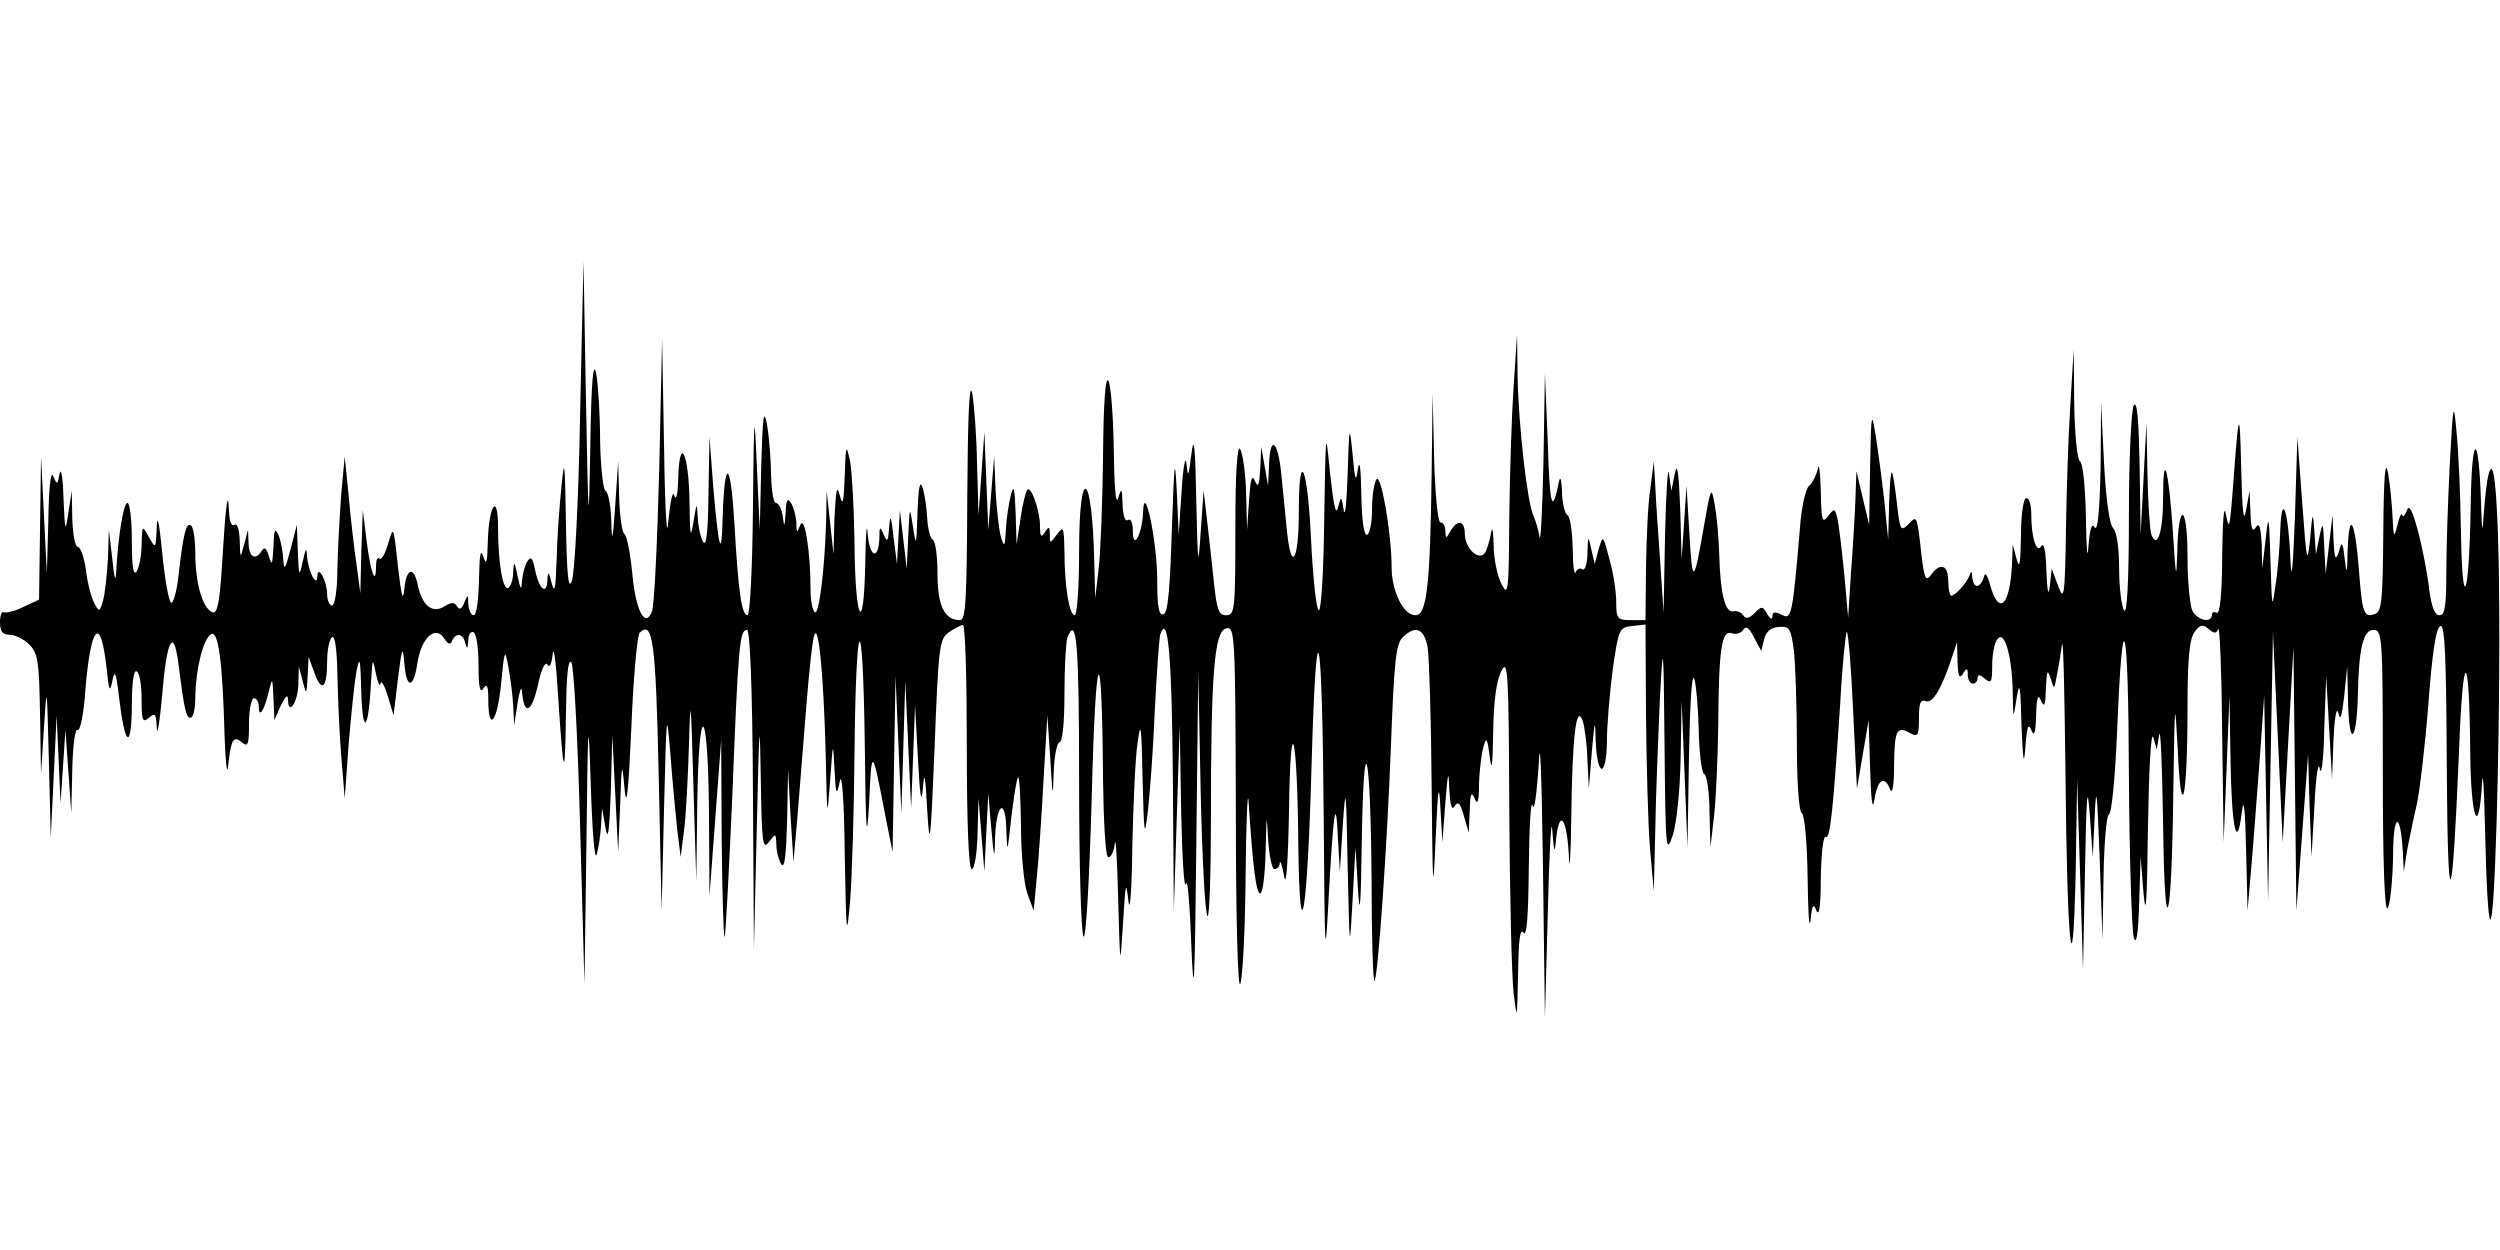 <?xml version="1.0" standalone="no"?>
<!DOCTYPE svg PUBLIC "-//W3C//DTD SVG 20010904//EN"
 "http://www.w3.org/TR/2001/REC-SVG-20010904/DTD/svg10.dtd">
<svg version="1.0" xmlns="http://www.w3.org/2000/svg"
 width="512pt" height="256pt" viewBox="0 0 512 256"
 preserveAspectRatio="none">
<g id="403557mp3"><g transform="translate(0,256) scale(0.1,-0.1)"
 stroke="none">
<path d="M1188 1710 c-3 -173 -11 -326 -17 -340 -7 -19 -10 10 -12 120 -2 125
-3 135 -9 75 -4 -38 -9 -106 -10 -150 -2 -60 -4 -72 -10 -50 -6 25 -8 26 -9 7
-1 -32 -17 -19 -25 20 -5 26 -9 30 -16 18 -5 -8 -10 -26 -11 -40 -1 -20 -3
-18 -9 10 -6 31 -8 32 -9 8 0 -15 -5 -29 -10 -32 -11 -7 -21 52 -21 124 0 73
-19 46 -21 -30 -1 -43 -3 -49 -9 -30 -6 18 -8 4 -9 -47 -1 -42 -5 -73 -11 -73
-5 0 -10 10 -11 23 0 20 -1 20 -8 3 -5 -13 -10 -16 -15 -8 -5 9 -11 9 -26 0
-24 -15 -45 1 -54 42 -8 42 -24 37 -28 -7 -3 -27 -6 -13 -13 47 -9 84 -9 84
-20 47 -6 -21 -14 -35 -18 -31 -4 4 -7 -3 -7 -16 0 -42 -11 -13 -19 51 l-8 64
-3 -85 -2 -85 -8 60 c-5 33 -12 96 -16 140 l-8 80 -7 -75 c-3 -41 -7 -110 -8
-152 0 -45 -5 -78 -11 -78 -5 0 -10 10 -10 23 0 26 -19 62 -20 37 -1 -25 -19
10 -21 40 -1 20 -3 18 -9 -10 -7 -33 -8 -31 -10 20 l-2 55 -13 -50 c-11 -42
-13 -45 -15 -20 -1 17 -5 39 -10 50 -7 15 -9 10 -10 -25 -2 -36 -3 -40 -9 -20
-5 17 -9 21 -15 12 -13 -21 -26 -13 -27 16 l-1 27 -8 -30 c-8 -30 -8 -30 -9 8
-1 23 -5 36 -11 32 -6 -4 -10 8 -11 27 -2 52 -7 13 -14 -104 -5 -83 -10 -106
-20 -102 -20 8 -35 60 -35 120 0 29 -4 55 -9 58 -10 7 -16 -19 -26 -108 -4
-32 -11 -54 -15 -50 -5 5 -13 52 -18 104 -6 61 -10 79 -11 50 -2 -44 -2 -45
-16 -20 -14 25 -14 25 -15 -15 0 -22 -5 -47 -10 -55 -7 -10 -10 9 -10 63 0 42
-4 77 -9 77 -8 0 -19 -67 -23 -140 -1 -24 -4 -16 -8 25 l-7 60 -2 -60 c-2 -33
-6 -71 -10 -85 -7 -24 -8 -24 -18 -5 -6 11 -14 41 -17 68 -4 26 -11 47 -17 47
-5 0 -10 26 -11 58 l-1 57 -7 -45 c-6 -42 -7 -40 -10 30 -1 41 -5 64 -8 50 -4
-23 -5 -24 -13 -5 -5 12 -9 -22 -10 -90 l-3 -110 -6 120 -6 120 -2 -146 -2
-147 -32 -15 c-18 -9 -36 -13 -40 -11 -4 3 -8 -6 -8 -20 0 -19 5 -26 20 -26
11 0 29 -9 40 -20 18 -18 20 -35 22 -142 l2 -123 6 95 c6 92 6 90 10 -65 l4
-160 6 125 6 125 4 -90 4 -90 5 75 5 75 6 -85 6 -85 2 88 c1 51 6 86 11 82 5
-3 13 34 16 84 11 131 31 152 43 45 5 -49 7 -54 12 -29 5 25 8 18 14 -35 12
-99 25 -107 26 -17 0 50 4 76 10 72 6 -3 10 -29 10 -57 0 -44 2 -49 15 -38 13
11 15 8 16 -21 1 -19 6 11 11 66 9 113 23 142 33 69 12 -96 16 -114 25 -114 6
0 10 19 10 43 1 57 16 118 32 128 15 10 24 -55 28 -211 2 -52 5 -79 7 -60 6
56 11 64 28 50 13 -11 15 -5 15 39 0 28 5 51 10 51 6 0 10 -8 10 -17 0 -25 11
-9 20 29 8 32 8 32 10 -12 l2 -45 13 30 c10 20 14 24 15 12 0 -34 20 -6 21 31
l1 37 8 -30 c7 -29 8 -29 10 10 l2 40 12 -33 c15 -42 26 -31 26 24 0 24 5 46
10 49 6 4 10 -24 11 -77 1 -46 4 -121 8 -168 l7 -85 8 110 c5 61 12 128 16
150 7 34 8 27 10 -45 3 -90 15 -75 20 25 3 48 3 49 10 15 4 -19 8 -28 9 -20 2
8 8 -3 15 -25 l12 -40 9 75 c8 65 10 69 13 33 4 -55 19 -55 27 0 8 51 37 78
55 49 8 -12 13 -13 16 -4 8 17 22 15 27 -5 3 -13 5 -12 6 5 0 13 6 20 11 17 6
-3 10 -34 10 -68 0 -44 3 -58 10 -47 7 11 10 6 10 -22 0 -69 18 -48 26 29 7
73 8 76 15 38 4 -22 9 -58 10 -80 l2 -40 7 45 c4 25 8 36 9 25 4 -51 19 -46
32 9 7 34 15 52 20 45 4 -8 9 1 11 22 2 19 7 -20 11 -86 11 -169 14 -177 16
-40 1 77 4 116 11 109 5 -5 13 -148 18 -334 l9 -325 4 285 c3 265 4 274 9 120
3 -95 8 -154 12 -140 4 14 8 41 9 60 l2 35 7 -40 c5 -30 8 -10 11 75 l3 115 6
-120 6 -120 4 95 c3 90 4 92 9 35 4 -44 8 -10 14 125 4 101 12 189 17 194 27
27 33 -18 39 -291 l6 -278 5 210 c5 199 5 205 13 110 4 -55 11 -125 14 -155
l7 -55 7 55 c4 30 8 109 10 175 3 106 4 96 9 -80 l6 -200 2 158 c3 220 22 208
24 -15 l1 -173 12 160 12 160 1 -204 c1 -112 4 -202 6 -200 2 2 9 135 16 294
12 308 15 335 30 335 6 0 11 -122 12 -327 l2 -328 6 255 c5 211 6 228 8 101 2
-139 4 -153 17 -135 14 18 14 18 15 -6 0 -14 5 -32 10 -40 7 -10 10 18 12 90
l2 105 5 -95 6 -95 8 90 c4 50 12 151 18 225 6 74 13 142 17 150 9 23 19 -89
23 -245 3 -134 3 -136 9 -55 6 83 6 84 9 25 3 -54 4 -57 11 -25 4 21 9 -38 10
-150 3 -167 4 -176 11 -95 4 50 8 184 9 300 3 295 17 312 21 25 2 -185 4 -212
9 -125 5 117 6 117 34 -30 l14 -70 3 180 3 180 6 -140 6 -140 4 135 4 135 6
-130 6 -130 4 105 4 105 6 -110 c4 -76 7 -95 10 -60 3 39 5 28 9 -45 5 -83 7
-67 15 128 8 210 10 223 29 237 12 8 25 15 29 15 5 0 8 -112 8 -250 0 -160 4
-250 10 -250 6 0 11 32 12 73 l2 72 6 -75 6 -75 4 80 4 80 6 -70 c6 -67 7 -67
8 -18 3 70 22 80 23 11 2 -48 2 -45 10 26 5 43 11 81 14 84 3 3 5 -42 6 -99 0
-57 6 -120 13 -139 l13 -35 6 65 c4 36 10 126 14 200 l8 135 6 -90 c5 -80 5
-83 7 -27 1 34 7 62 12 62 6 0 10 40 10 99 0 55 3 106 6 115 19 49 24 -13 24
-291 0 -170 4 -314 9 -321 5 -8 12 114 17 290 8 314 21 331 23 31 1 -83 5
-154 10 -158 5 -3 12 9 14 27 2 18 5 -32 7 -112 4 -145 4 -145 10 -50 5 83 6
88 11 45 3 -28 7 22 8 110 2 88 6 185 11 215 6 46 8 34 10 -75 3 -119 4 -124
11 -65 4 36 11 128 14 205 4 77 9 147 11 155 16 48 24 -44 26 -290 l2 -275 6
190 6 190 3 -175 c2 -96 6 -164 10 -150 3 14 8 -45 11 -130 5 -120 7 -74 10
205 l4 360 5 -247 c3 -135 9 -250 14 -254 4 -4 7 89 7 207 0 290 7 376 31 382
18 5 19 -10 20 -371 0 -220 4 -369 9 -357 5 11 10 110 11 220 1 110 4 180 6
155 9 -141 16 -190 24 -190 5 0 10 39 11 88 2 75 2 78 5 25 2 -35 8 -63 13
-63 6 0 11 6 11 13 1 6 5 -6 9 -28 4 -25 8 28 10 140 3 211 17 155 19 -80 3
-233 19 -133 27 165 10 352 22 298 25 -110 2 -283 3 -294 10 -160 10 183 15
213 19 125 l4 -70 6 95 c6 86 7 78 10 -85 4 -175 4 -177 10 -70 l6 110 5 -85
c4 -63 6 -38 8 100 4 246 18 187 20 -84 0 -115 3 -207 6 -205 7 7 26 277 34
490 6 161 10 200 23 213 27 27 45 19 52 -21 3 -21 7 -148 8 -283 2 -216 3
-229 8 -110 5 108 7 121 10 65 l4 -70 6 80 c5 64 7 70 8 30 2 -34 5 -46 11
-36 7 11 12 6 19 -20 l10 -34 2 45 c1 35 3 40 10 25 6 -15 9 -7 9 30 1 28 5
61 9 75 6 22 8 19 13 -20 4 -33 6 -19 7 51 1 64 7 107 17 125 13 26 15 0 16
-286 1 -173 5 -342 9 -375 7 -57 7 -54 9 40 1 69 4 95 11 85 7 -10 10 34 11
135 1 83 4 139 8 125 3 -14 8 22 12 80 3 70 6 3 9 -205 l4 -310 6 220 c3 121
7 195 9 165 4 -48 5 -50 8 -17 7 62 22 41 26 -35 1 -40 4 -5 5 78 2 166 10
232 23 199 4 -11 9 -47 10 -80 l3 -60 6 75 c6 67 7 69 8 23 3 -76 22 -77 23
-1 0 35 6 101 12 148 12 82 13 85 40 88 l27 3 1 -183 c1 -101 4 -223 8 -273
l8 -90 3 125 c1 69 6 186 9 260 7 133 8 132 10 -90 2 -211 3 -222 17 -180 8
25 15 95 16 160 l2 115 6 -150 6 -150 3 185 c2 111 6 175 11 160 4 -14 8 -62
9 -107 1 -45 6 -85 11 -88 6 -3 11 -39 11 -78 l2 -72 7 60 c4 33 8 119 9 191
1 156 7 195 28 187 8 -3 19 0 23 7 6 9 12 5 22 -15 l15 -28 6 24 c4 16 14 24
30 25 22 2 25 -3 31 -50 3 -28 6 -113 6 -188 0 -80 4 -139 10 -143 6 -4 11
-61 12 -133 1 -70 3 -109 6 -87 3 32 6 36 12 20 6 -13 9 12 9 68 1 49 5 86 10
83 9 -6 15 50 30 277 4 76 11 140 13 143 3 2 9 -69 13 -158 l8 -163 12 70 12
70 3 -100 c2 -67 5 -87 9 -62 6 41 21 50 32 20 5 -10 8 10 8 48 1 73 5 83 32
68 17 -9 19 -6 19 30 0 31 3 39 14 35 14 -5 32 24 54 91 l10 30 1 -40 c1 -30
4 -36 11 -25 8 13 10 12 10 -2 0 -10 5 -18 10 -18 6 0 10 5 10 11 0 8 5 8 15
-1 13 -11 15 -7 15 26 0 22 4 46 10 54 14 22 30 -29 32 -103 1 -62 1 -62 8
-17 6 37 8 27 10 -55 3 -75 5 -86 8 -45 3 41 6 50 12 35 6 -15 9 -7 10 30 1
38 4 45 10 30 7 -15 9 -10 10 25 2 37 3 41 10 20 7 -24 7 -23 13 10 4 19 8 46
10 60 3 14 5 -101 7 -255 3 -356 15 -482 21 -210 l3 190 6 -195 6 -195 4 200
c3 162 5 184 10 115 l6 -85 4 85 c3 67 5 50 10 -85 l6 -170 2 127 c1 69 6 128
11 130 6 2 13 80 17 173 11 276 23 232 24 -95 1 -168 6 -316 10 -330 5 -17 9
5 11 70 l3 95 6 -75 c5 -54 7 -15 9 135 2 116 6 199 11 185 l7 -25 5 30 c3 17
6 -64 8 -180 3 -264 18 -216 21 70 3 183 3 190 9 80 7 -158 20 -104 20 84 0
101 4 142 14 156 11 16 17 17 29 7 12 -10 16 -10 20 0 3 7 7 -88 8 -212 l3
-225 6 150 6 150 2 -127 c2 -141 13 -195 23 -113 4 35 7 14 9 -75 l3 -125 9
105 c5 58 12 157 17 220 l8 115 4 -210 4 -210 5 275 5 275 10 -215 10 -215 11
200 11 200 3 -270 3 -270 12 160 12 160 3 -105 4 -105 6 105 c3 63 8 93 11 75
3 -16 8 20 9 80 l4 110 6 -105 6 -105 3 80 c2 44 6 69 10 55 4 -18 7 -8 12 35
l6 60 2 -80 c3 -90 18 -71 20 25 2 93 11 130 32 130 18 0 19 -14 19 -292 0
-193 4 -288 10 -278 5 8 10 56 11 105 0 90 15 97 20 10 l2 -40 7 45 c5 25 13
65 19 90 6 25 17 117 24 204 8 109 16 161 25 164 9 3 12 -60 13 -290 2 -316
11 -304 25 32 8 215 21 216 23 3 1 -137 17 -184 24 -70 2 34 4 -1 6 -78 6
-264 16 -264 24 0 12 429 4 789 -16 715 -4 -14 -8 -50 -10 -80 -3 -46 -4 -42
-6 25 -5 145 -19 138 -21 -10 -3 -190 -17 -229 -20 -55 -1 74 -5 167 -9 205
-6 66 -7 62 -14 -69 -4 -77 -7 -177 -7 -223 0 -65 -3 -83 -14 -83 -10 0 -16
17 -21 53 -3 28 -13 81 -22 116 -13 48 -19 59 -24 45 -4 -10 -8 -14 -9 -9 -2
6 -6 -3 -10 -20 -7 -28 -8 -27 -10 15 -1 25 -5 65 -9 90 -6 32 -9 -2 -10 -118
-1 -137 -3 -164 -16 -169 -24 -9 -27 -1 -34 91 -8 101 -20 123 -23 40 -1 -50
-2 -53 -6 -19 -4 36 -6 38 -12 15 -7 -20 -9 -15 -11 25 l-2 50 -7 -60 -7 -60
-3 55 c-2 52 -3 53 -10 20 l-7 -35 -3 45 c-3 44 -4 44 -9 -15 -6 -54 -7 -46
-16 75 l-10 135 -5 -165 c-4 -102 -7 -136 -9 -90 -4 103 -18 146 -21 65 -1
-33 -5 -85 -10 -115 -7 -50 -7 -46 -10 50 -3 97 -4 100 -10 45 l-7 -60 -1 50
c-2 36 -5 46 -12 35 -7 -11 -10 -3 -11 30 l-2 45 -7 -40 c-5 -28 -8 -4 -10 85
-3 128 -5 125 -17 -40 -6 -79 -8 -88 -14 -55 -4 25 -7 -5 -8 -83 0 -79 -5
-121 -11 -117 -6 3 -10 1 -10 -4 0 -18 -29 -12 -40 8 -5 11 -10 61 -10 111 0
109 -19 116 -21 7 -2 -59 -3 -50 -9 46 -9 130 -20 168 -20 66 0 -68 -12 -105
-24 -74 -3 9 -7 65 -8 123 l-2 107 -6 -115 -6 -115 -2 140 c-2 95 -5 135 -12
125 -5 -8 -10 -107 -10 -225 0 -139 -4 -205 -10 -195 -5 8 -10 47 -10 85 0 43
-5 76 -12 83 -8 8 -15 59 -19 135 l-6 122 -1 -135 c-2 -87 -6 -130 -12 -120
-6 10 -10 -2 -13 -40 -2 -30 -4 -5 -5 57 -1 62 -6 115 -12 118 -6 3 -11 56
-12 118 l-1 112 -7 -115 c-4 -63 -8 -180 -9 -260 -2 -132 -4 -142 -16 -110
l-13 35 -4 -35 c-3 -23 -5 -13 -7 30 -1 40 -5 60 -10 52 -10 -17 -21 16 -21
66 0 17 -4 32 -10 32 -6 0 -11 -33 -11 -77 -1 -57 -3 -70 -9 -48 l-8 30 -1
-31 c-3 -92 -26 -119 -45 -53 -6 23 -11 28 -13 17 -3 -10 -9 -18 -14 -18 -5 0
-9 8 -10 18 0 13 -2 14 -6 2 -7 -16 -29 -40 -37 -40 -3 0 -6 14 -6 30 0 33
-16 39 -35 13 -11 -15 -14 -9 -20 42 -9 81 -9 80 -27 61 -15 -15 -17 -12 -23
42 -10 85 -13 85 -16 2 l-2 -75 -8 80 c-5 44 -13 105 -18 135 -8 50 -9 44 -11
-65 l-2 -120 -13 55 -13 55 -2 -55 c-1 -30 -5 -98 -9 -150 l-6 -95 -8 90 c-5
50 -11 100 -14 113 -5 21 -6 22 -19 5 -12 -16 -14 -9 -15 52 -1 39 -4 59 -6
45 -3 -13 -11 -29 -18 -35 -7 -6 -16 -44 -19 -90 -15 -176 -17 -185 -37 -174
-14 7 -19 6 -19 -3 0 -8 -5 -6 -11 5 -9 16 -12 16 -26 1 -11 -11 -18 -12 -23
-4 -4 6 -13 10 -20 8 -17 -4 -27 37 -29 117 -1 33 -5 78 -9 100 -7 39 -8 39
-21 -35 -22 -128 -25 -130 -31 -25 l-6 100 -5 -75 -5 -75 -3 105 c-3 74 -6 95
-11 70 l-7 -35 -5 35 c-2 19 -6 -37 -8 -125 l-3 -160 -7 105 c-4 58 -9 128
-10 155 l-3 50 -7 -55 c-5 -30 -8 -103 -9 -162 l-1 -108 -30 0 c-28 0 -30 3
-30 38 0 20 -6 60 -14 87 -13 50 -13 50 -22 20 l-8 -30 -7 30 c-6 29 -7 29 -8
-8 0 -21 -5 -36 -10 -33 -5 4 -12 0 -14 -6 -3 -7 -6 15 -6 49 -1 34 -5 65 -11
68 -5 3 -11 25 -11 48 -1 23 -3 33 -6 22 -14 -70 -19 -56 -23 75 l-6 145 -3
-180 c-2 -99 -6 -169 -8 -155 -2 14 -8 34 -13 45 -12 27 -30 181 -32 285 l-1
85 -7 -105 c-4 -58 -8 -179 -9 -270 -1 -153 -2 -163 -16 -136 -8 15 -16 51
-16 80 -1 33 -3 40 -6 21 -3 -16 -9 -34 -13 -39 -14 -14 -40 13 -40 40 0 28
-15 31 -29 7 -10 -17 -10 -17 -11 0 0 9 -4 17 -10 17 -5 0 -11 56 -13 133 l-3
132 -2 -166 c-3 -229 -10 -289 -33 -289 -25 0 -49 49 -49 99 0 69 -22 194 -31
179 -5 -7 -9 -34 -9 -60 0 -26 -4 -50 -10 -53 -6 -4 -11 26 -12 82 -1 52 -3
74 -7 53 -4 -30 -6 -25 -11 30 -6 62 -7 60 -10 -40 -2 -58 -5 -91 -8 -75 -5
30 -5 30 -12 5 -4 -17 -9 6 -16 70 -9 93 -9 92 -12 -92 -1 -104 -6 -188 -11
-188 -5 0 -12 65 -16 145 -7 152 -25 191 -25 57 0 -99 -15 -126 -24 -43 -3 34
-9 88 -12 121 -7 69 -23 80 -25 18 l-2 -43 -7 40 -7 40 -2 -45 c-2 -34 -4 -40
-11 -25 -6 15 -9 4 -12 -40 l-4 -60 -2 75 c-1 41 -7 82 -12 90 -6 10 -10 -44
-10 -162 0 -167 -1 -178 -19 -178 -15 0 -19 11 -25 68 -4 37 -10 94 -14 127
l-7 60 -6 -85 c-5 -77 -6 -70 -9 65 -2 113 -5 136 -10 95 -6 -47 -7 -50 -10
-20 -2 19 -7 -5 -10 -55 l-6 -90 -4 90 c-4 74 -5 61 -10 -79 -4 -123 -8 -171
-17 -174 -10 -3 -13 16 -13 70 0 79 -27 207 -29 138 -2 -45 -21 -79 -21 -37 0
16 -4 26 -10 22 -6 -4 -10 9 -11 32 -1 34 -2 35 -9 13 -5 -16 -8 22 -9 100 -1
69 -6 132 -11 140 -6 10 -10 -41 -11 -155 -1 -93 -5 -197 -9 -230 l-7 -60 -2
75 c-4 186 -31 204 -31 20 0 -71 -4 -130 -9 -130 -11 0 -21 60 -21 130 -1 51
-2 53 -15 36 -15 -20 -15 -20 -15 0 0 16 -2 17 -10 4 -8 -12 -10 -9 -10 12 0
32 -18 83 -26 75 -3 -3 -10 -30 -14 -59 l-8 -53 -2 65 c-2 52 -4 59 -10 35 -4
-16 -9 -48 -10 -70 -2 -35 -3 -37 -10 -15 -4 14 -9 57 -11 95 l-3 70 -6 -75
-6 -75 -4 100 -4 100 -6 -85 -6 -85 -3 105 c-1 58 -6 123 -10 145 -6 26 -9
-51 -10 -212 -1 -212 -3 -253 -15 -253 -32 0 -46 30 -46 95 0 35 -4 67 -10 70
-5 3 -10 23 -11 43 -1 20 -5 48 -9 62 -6 18 -9 4 -11 -50 -2 -69 -3 -71 -9
-30 -7 45 -7 45 -10 -20 l-3 -65 -7 60 -7 60 -3 -55 -3 -55 -7 55 c-5 44 -7
48 -9 20 -2 -29 -4 -32 -11 -15 -8 18 -9 17 -9 -7 -2 -47 -20 -40 -24 9 -2 27
-4 -1 -5 -62 -3 -154 -21 -116 -22 45 -1 69 -5 143 -9 165 -8 37 -9 35 -11
-30 -2 -55 -4 -63 -10 -40 -6 23 -8 13 -11 -45 l-2 -75 -7 65 -7 65 -1 -60
c-3 -104 -15 -195 -23 -189 -5 3 -9 24 -9 47 0 76 -12 153 -21 132 -7 -18 -8
-17 -8 5 -1 14 -6 32 -11 40 -7 11 -10 7 -11 -20 -2 -30 -3 -31 -6 -7 -2 15
-9 27 -14 27 -5 0 -9 26 -10 58 0 31 -4 77 -8 102 -7 36 -9 18 -12 -85 l-3
-130 -6 130 c-5 120 -6 113 -8 -87 -1 -120 -6 -218 -11 -218 -12 0 -19 46 -27
190 -8 129 -20 134 -24 10 -2 -87 -8 -67 -19 60 l-8 105 -2 -115 c-1 -78 -4
-110 -11 -100 -5 8 -10 31 -11 50 -2 33 -2 32 -9 -10 -6 -36 -7 -28 -8 48 -2
98 -21 131 -23 40 -1 -31 -4 -44 -8 -33 -3 12 -8 -9 -12 -50 -3 -45 -7 9 -9
150 l-4 220 -6 -270 c-4 -148 -10 -278 -15 -288 -14 -34 -33 2 -40 78 -4 41
-11 77 -16 81 -5 3 -10 38 -11 77 l-2 72 -6 -90 c-5 -73 -7 -79 -8 -33 -1 31
-6 60 -12 63 -5 3 -10 50 -11 103 0 53 -4 115 -8 137 -6 28 -10 -14 -12 -145
-3 -180 -4 -178 -9 95 l-5 280 -7 -315z"/>
</g></g>
</svg>
